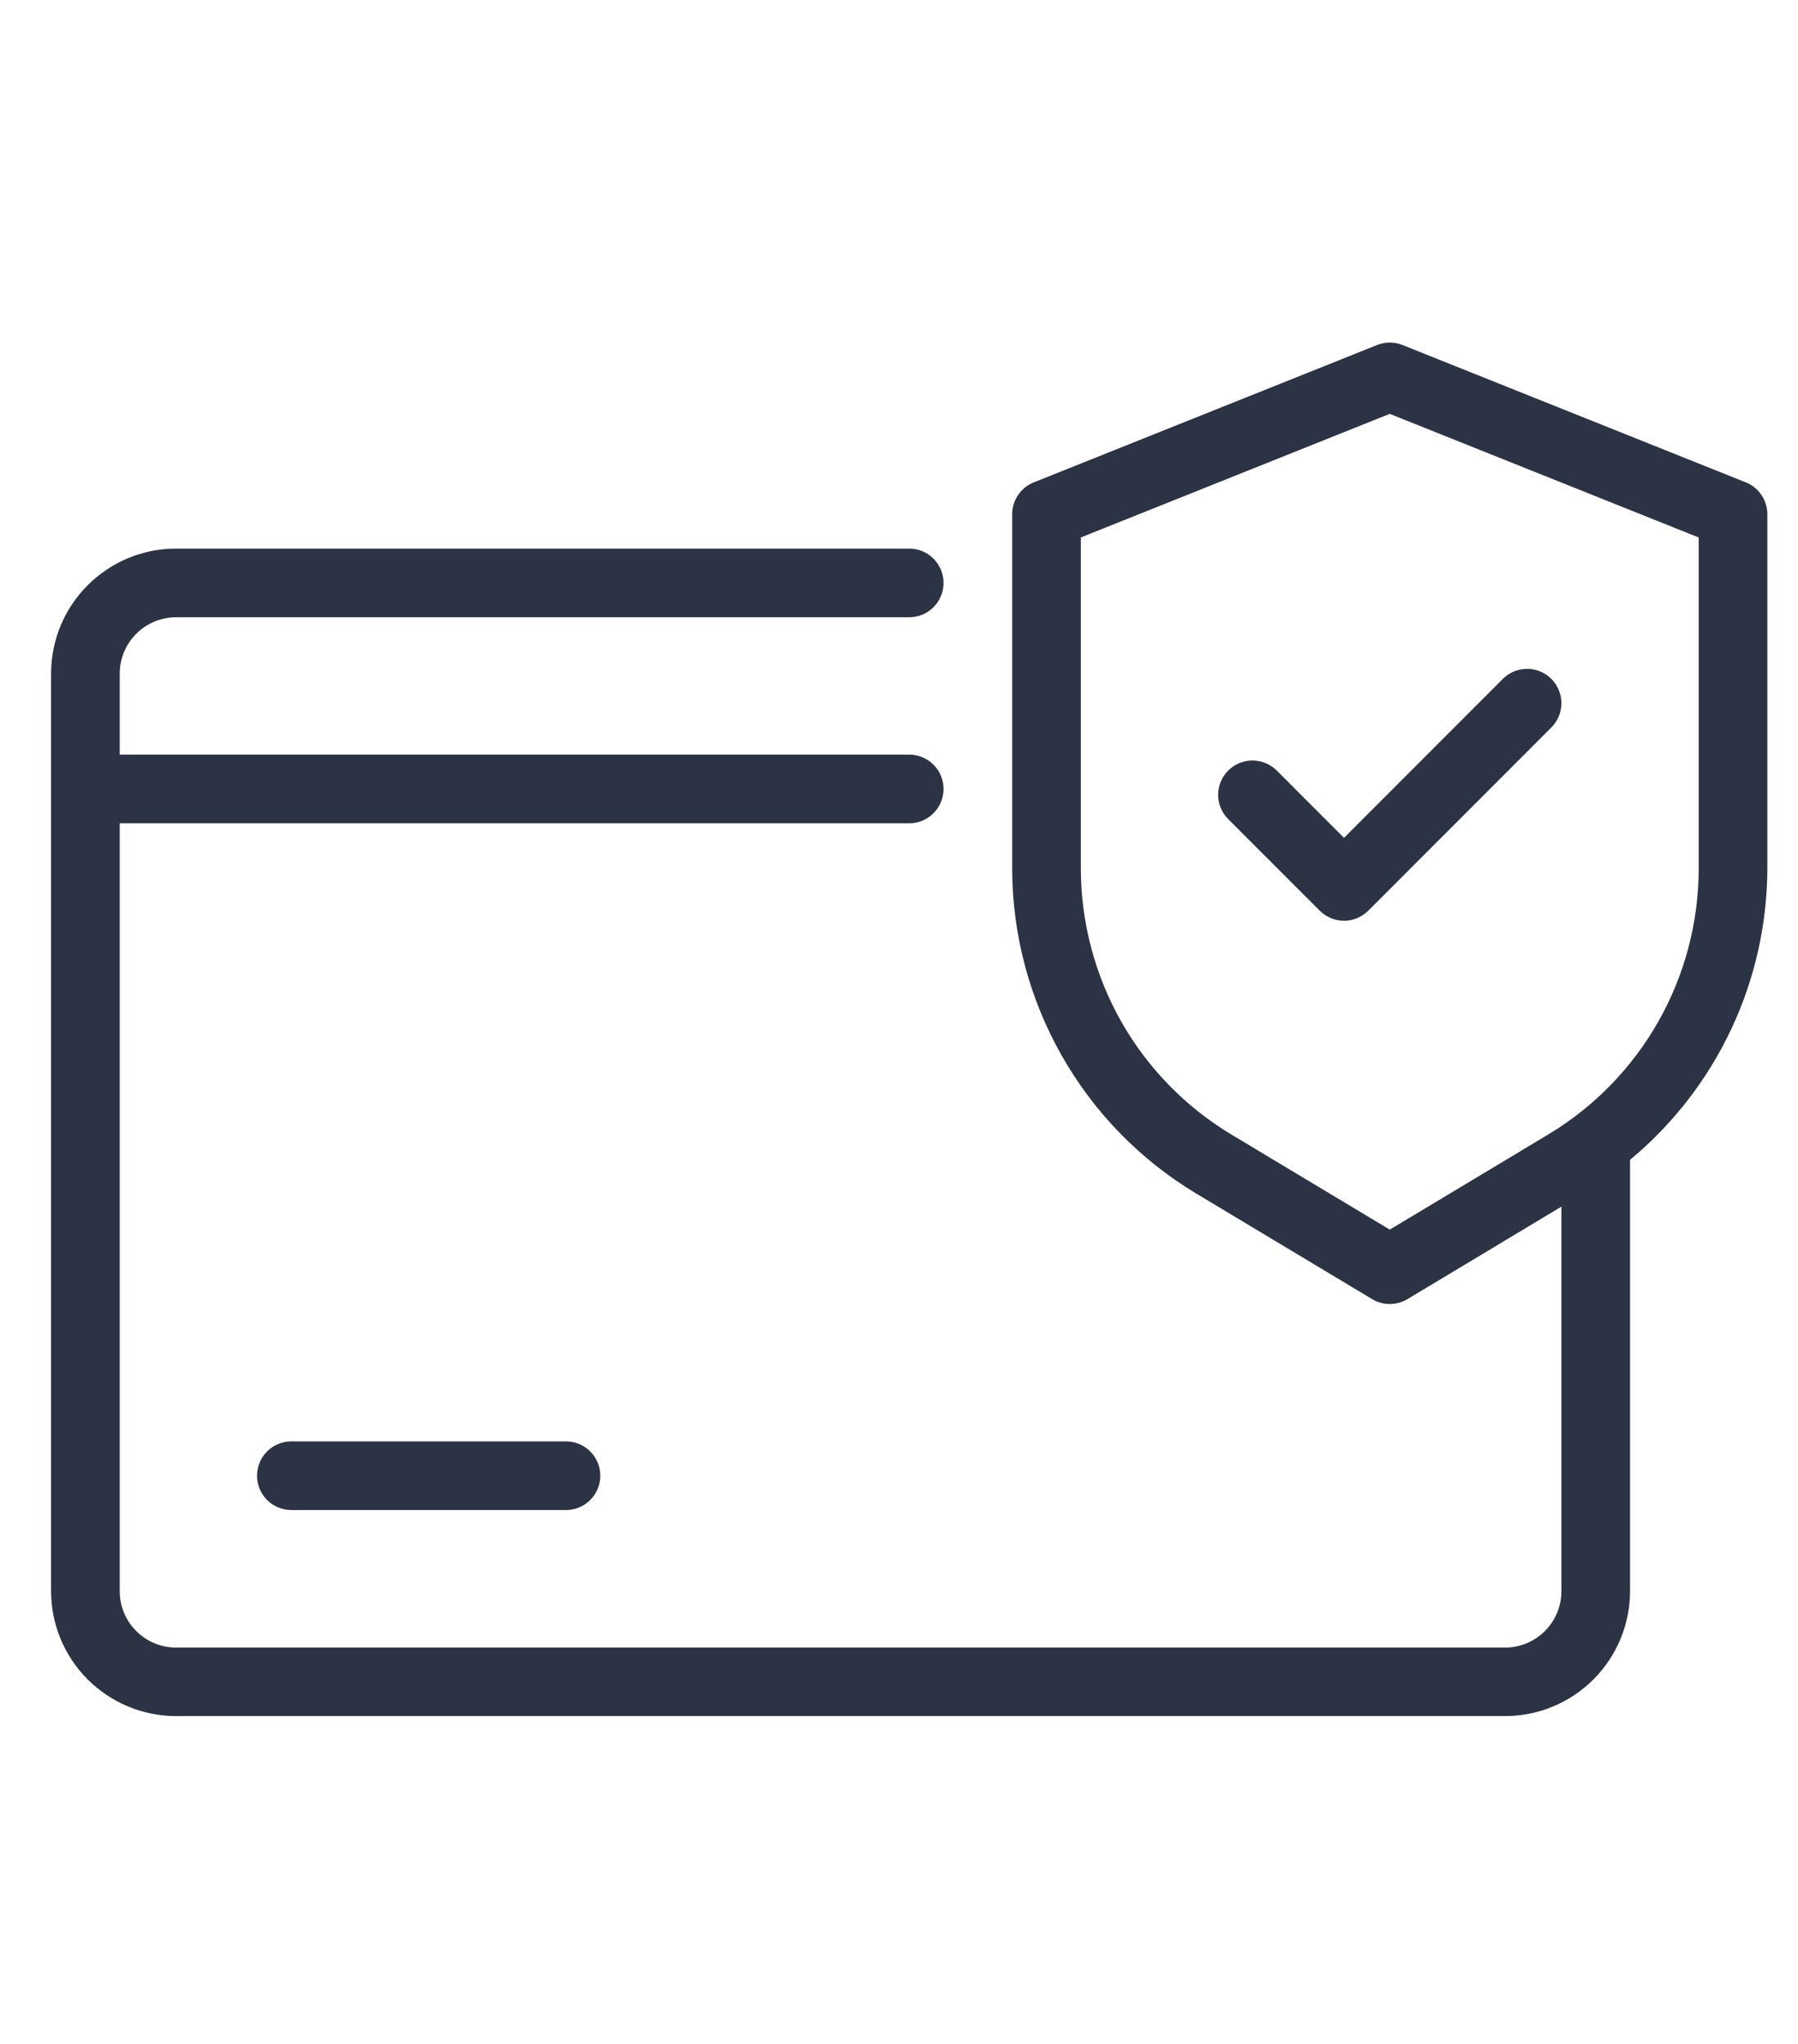 <svg xmlns="http://www.w3.org/2000/svg" fill="none" viewBox="0 0 22 25" height="25" width="22">
<path fill="#2B3344" d="M21.361 5.9L17.161 4.22C17.061 4.18 16.949 4.18 16.849 4.22L12.649 5.9C12.571 5.931 12.504 5.985 12.457 6.055C12.41 6.124 12.385 6.206 12.385 6.29V10.631C12.387 11.429 12.595 12.212 12.988 12.906C13.381 13.601 13.946 14.182 14.629 14.594L16.789 15.89C16.854 15.929 16.929 15.95 17.005 15.95C17.081 15.95 17.156 15.929 17.221 15.89L19.105 14.759V19.464C19.105 19.646 19.032 19.821 18.903 19.95C18.774 20.079 18.599 20.152 18.416 20.152H2.154C1.971 20.152 1.796 20.079 1.667 19.95C1.538 19.821 1.465 19.646 1.465 19.464V10.07H11.125C11.236 10.07 11.343 10.026 11.422 9.947C11.501 9.868 11.545 9.761 11.545 9.65C11.545 9.538 11.501 9.432 11.422 9.353C11.343 9.274 11.236 9.23 11.125 9.23H1.465V8.239C1.465 8.056 1.538 7.881 1.667 7.752C1.796 7.623 1.971 7.55 2.154 7.55H11.125C11.236 7.55 11.343 7.506 11.422 7.427C11.501 7.348 11.545 7.241 11.545 7.13C11.545 7.018 11.501 6.912 11.422 6.833C11.343 6.754 11.236 6.71 11.125 6.71H2.154C1.748 6.71 1.36 6.871 1.073 7.158C0.786 7.444 0.625 7.833 0.625 8.239V19.461C0.625 19.866 0.786 20.255 1.073 20.542C1.36 20.828 1.748 20.99 2.154 20.99H18.416C18.822 20.99 19.21 20.828 19.497 20.542C19.784 20.255 19.945 19.866 19.945 19.461V14.186C20.468 13.752 20.89 13.209 21.18 12.594C21.471 11.98 21.622 11.309 21.625 10.629V6.29C21.625 6.206 21.6 6.124 21.553 6.055C21.506 5.985 21.439 5.931 21.361 5.9ZM20.785 10.631C20.783 11.284 20.614 11.925 20.292 12.493C19.97 13.061 19.508 13.536 18.949 13.873L17.005 15.04L15.061 13.873C14.502 13.536 14.04 13.061 13.718 12.493C13.397 11.925 13.227 11.284 13.225 10.631V6.574L17.005 5.062L20.785 6.574V10.631Z"></path>
<path fill="#2B3344" d="M15.622 9.425C15.583 9.386 15.537 9.355 15.486 9.334C15.435 9.313 15.38 9.302 15.325 9.302C15.27 9.302 15.216 9.312 15.164 9.334C15.113 9.355 15.067 9.386 15.028 9.425C14.989 9.464 14.958 9.51 14.937 9.561C14.916 9.612 14.905 9.666 14.905 9.722C14.905 9.777 14.915 9.832 14.937 9.883C14.958 9.934 14.989 9.98 15.028 10.019L16.148 11.139C16.227 11.217 16.334 11.262 16.445 11.262C16.556 11.262 16.663 11.217 16.742 11.139L18.982 8.898C19.061 8.819 19.105 8.713 19.105 8.601C19.105 8.49 19.061 8.383 18.982 8.304C18.903 8.225 18.796 8.181 18.685 8.181C18.573 8.181 18.466 8.226 18.388 8.304L16.445 10.248L15.622 9.425Z"></path>
<path fill="#2B3344" d="M3.565 17.63C3.454 17.63 3.347 17.674 3.268 17.753C3.189 17.832 3.145 17.939 3.145 18.05C3.145 18.162 3.189 18.268 3.268 18.347C3.347 18.426 3.454 18.47 3.565 18.47H6.925C7.036 18.47 7.143 18.426 7.222 18.347C7.301 18.268 7.345 18.162 7.345 18.05C7.345 17.939 7.301 17.832 7.222 17.753C7.143 17.674 7.036 17.63 6.925 17.63H3.565Z"></path>
</svg>
